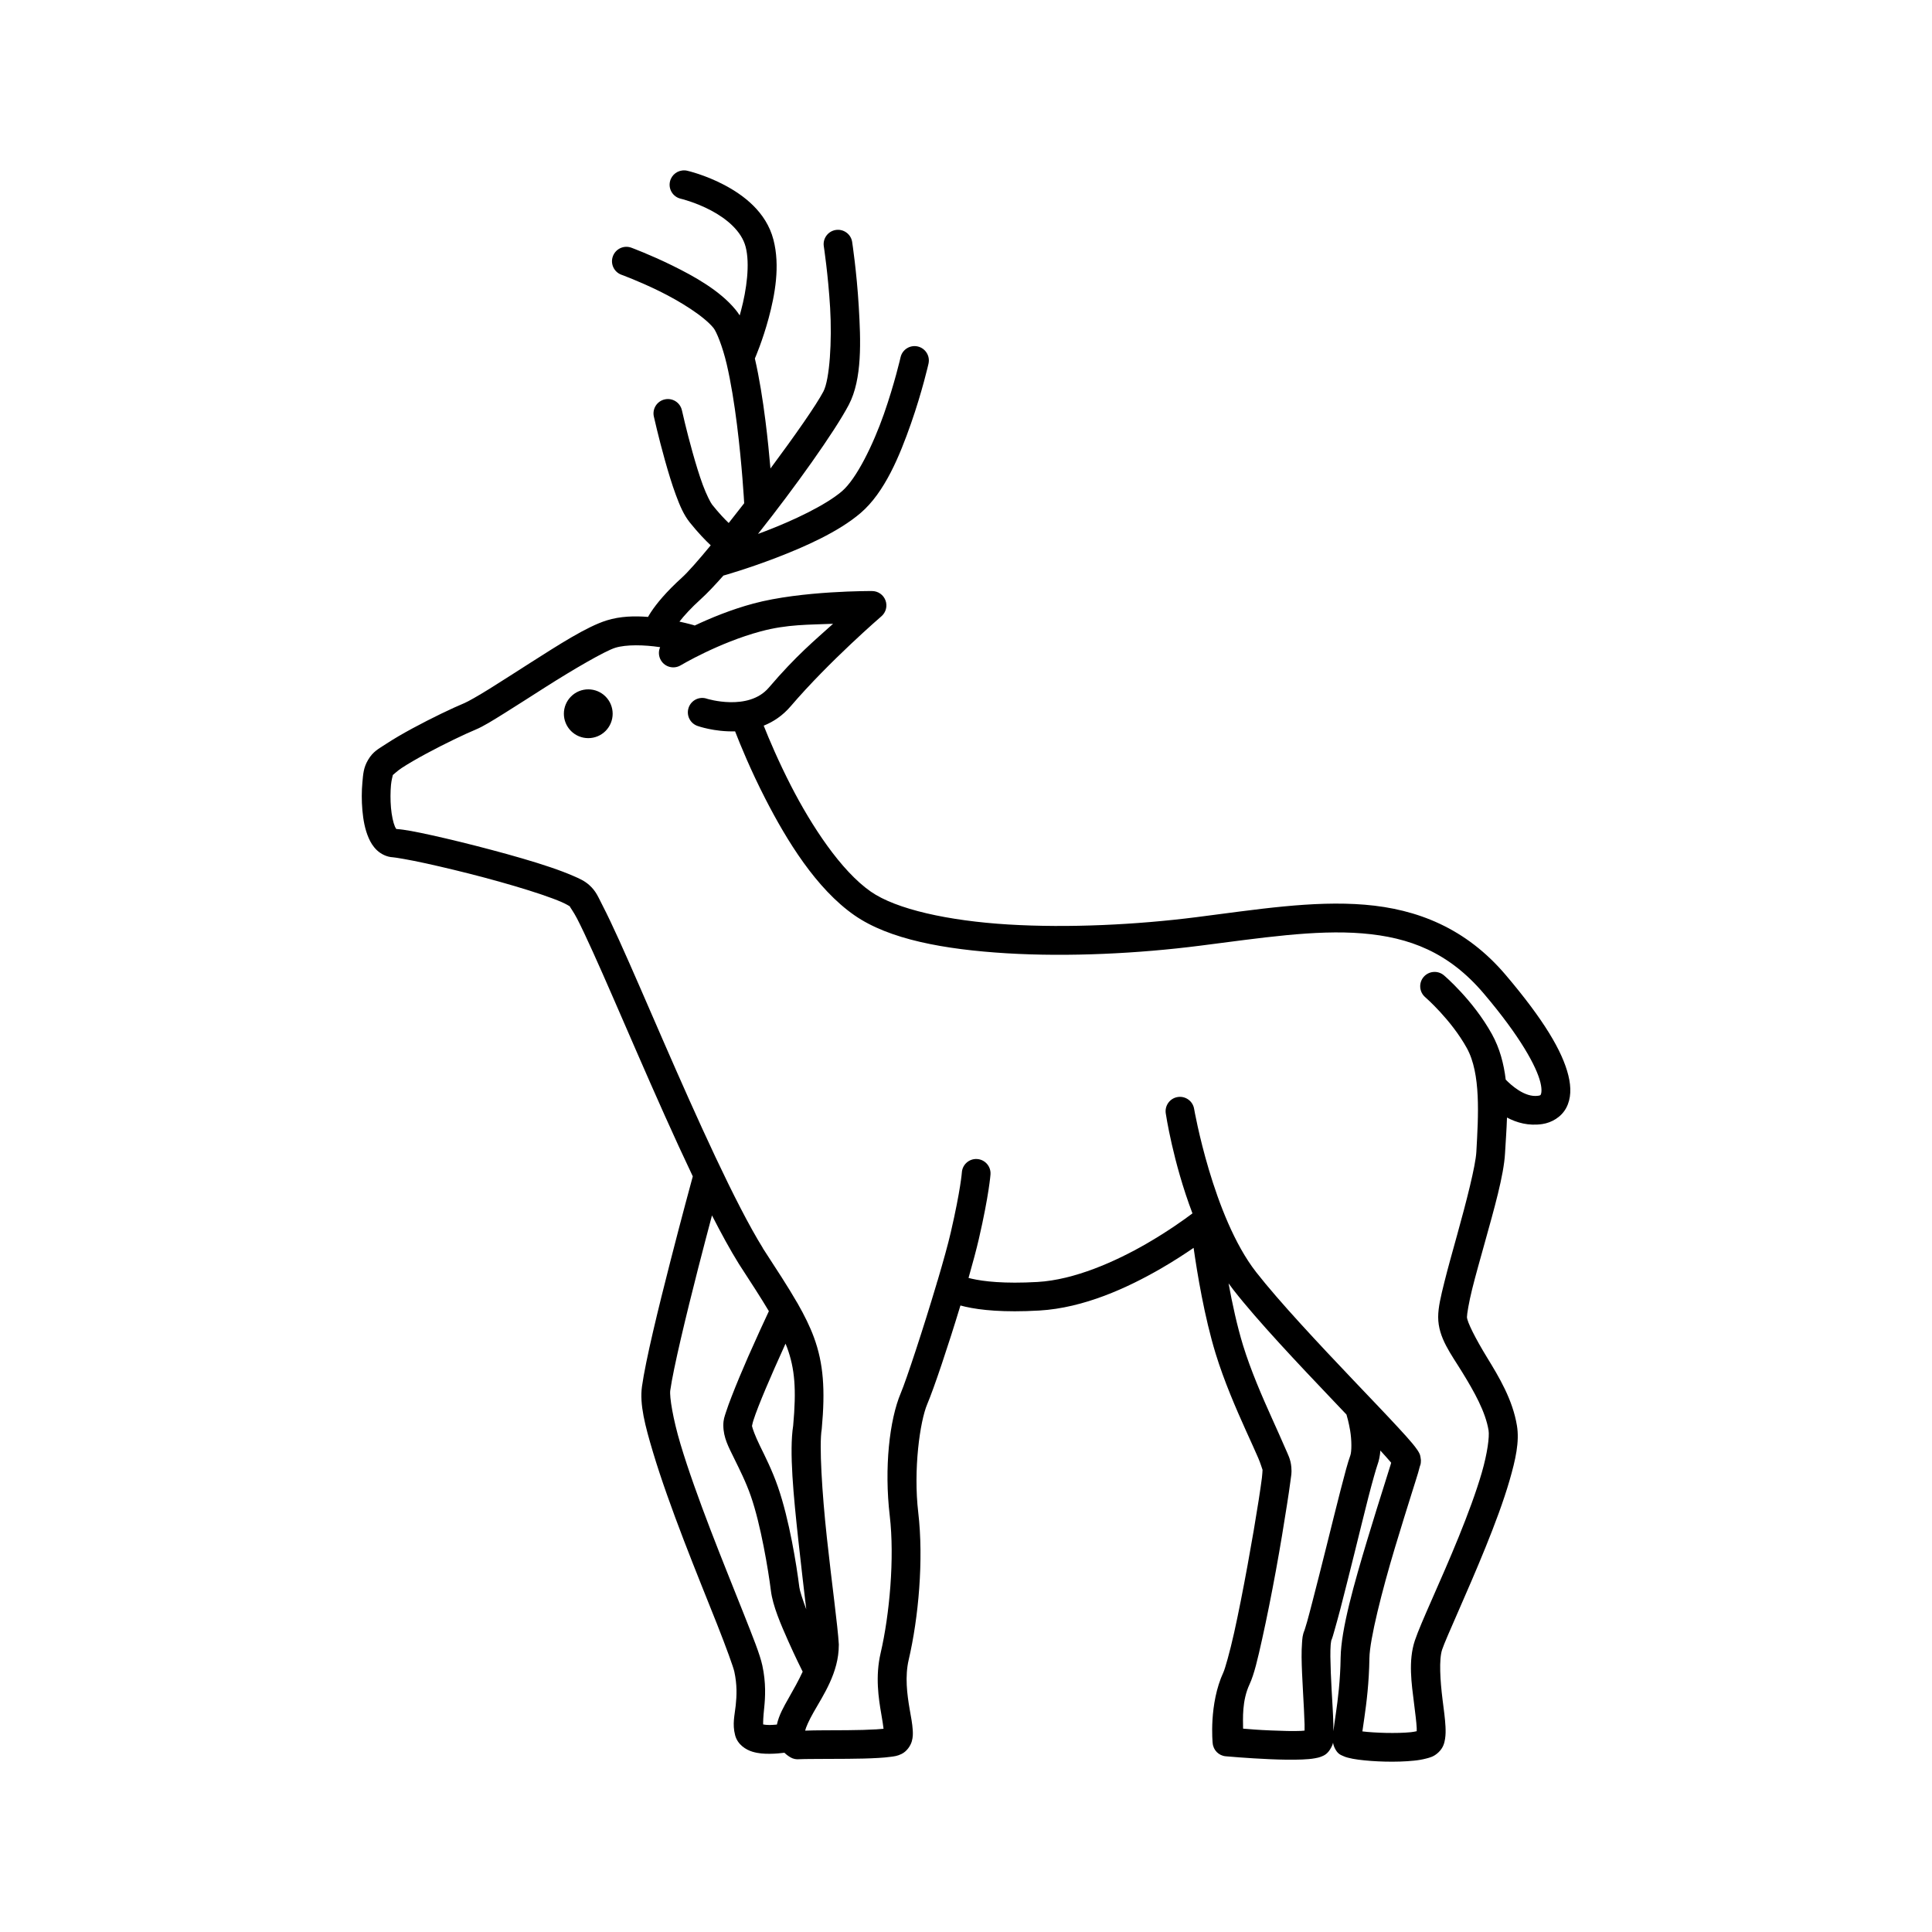 <?xml version="1.0" encoding="UTF-8"?>
<!-- Uploaded to: ICON Repo, www.svgrepo.com, Generator: ICON Repo Mixer Tools -->
<svg fill="#000000" width="800px" height="800px" version="1.1" viewBox="144 144 512 512" xmlns="http://www.w3.org/2000/svg">
 <path d="m325.47 189.16c-1.84-0.105-3.492 1.129-3.914 2.922-0.484 2.043 0.781 4.09 2.824 4.574 0 0 3.836 0.895 8 3.09 4.164 2.195 8.133 5.496 9.219 9.664 1.184 4.531 0.254 11.402-1.23 16.926-0.117 0.43-0.227 0.848-0.344 1.258-0.328-0.52-0.68-1.016-1.062-1.484-4.168-5.098-10.949-8.863-16.816-11.75-5.867-2.883-10.855-4.723-10.855-4.723-0.949-0.344-2-0.297-2.918 0.137-0.914 0.434-1.621 1.211-1.961 2.168-0.715 1.973 0.301 4.148 2.273 4.871 0 0 4.609 1.672 10.078 4.359 5.465 2.688 11.727 6.574 14.316 9.742 0.789 0.965 2.391 4.844 3.504 9.594 1.113 4.754 2.023 10.48 2.715 15.988 1.352 10.738 1.891 20.379 1.918 20.871-1.395 1.805-2.762 3.543-4.102 5.234-1.039-0.984-2.535-2.543-4.398-4.871-0.398-0.5-1.508-2.637-2.461-5.207-0.953-2.57-1.887-5.688-2.715-8.629-1.656-5.887-2.824-11.16-2.824-11.16l-0.004 0.004c-0.453-2.055-2.484-3.348-4.535-2.894-0.988 0.215-1.848 0.816-2.391 1.664-0.547 0.852-0.73 1.887-0.512 2.871 0 0 1.219 5.469 2.941 11.602 0.863 3.066 1.824 6.301 2.894 9.18 1.066 2.879 2.086 5.289 3.691 7.293 2.238 2.801 4.199 4.797 5.551 6.062-3.285 3.984-6.035 7.109-7.637 8.562-4.207 3.812-6.707 6.879-8.188 9.113-0.305 0.457-0.555 0.887-0.789 1.301-3.527-0.281-7.367-0.199-10.961 0.926-5.312 1.66-12.73 6.465-20.34 11.305-3.805 2.422-7.527 4.832-10.637 6.769s-5.785 3.445-6.699 3.828c-3.227 1.344-8.727 3.973-13.824 6.731-2.551 1.379-4.961 2.781-6.957 4.094-1.996 1.312-3.465 1.984-4.801 4.281-1.195 2.047-1.281 3.707-1.484 5.953-0.207 2.246-0.227 4.805 0 7.359 0.227 2.555 0.672 5.07 1.672 7.359 0.5 1.145 1.156 2.258 2.195 3.238 1.039 0.98 2.59 1.785 4.242 1.859 0.488 0.02 4.25 0.625 8.699 1.605 4.445 0.98 9.969 2.293 15.438 3.75s10.926 3.055 15.211 4.508c2.144 0.727 3.973 1.406 5.352 2.008 1.223 0.531 2.016 1.051 2.137 1.113 0.027 0.16 1.047 1.516 1.957 3.277 1.121 2.168 2.535 5.191 4.164 8.777 3.254 7.168 7.332 16.676 11.75 26.812 4.727 10.848 9.812 22.355 14.742 32.707-0.352 1.293-2.938 10.785-5.922 22.445-3.195 12.473-6.582 26.309-7.547 33.25-0.656 4.727 0.812 10.352 2.934 17.438 2.121 7.082 5.078 15.27 8.148 23.281 3.07 8.012 6.273 15.848 8.777 22.168 2.504 6.32 4.375 11.543 4.613 12.645 0.77 3.547 0.645 6.379 0.375 8.965-0.27 2.586-0.945 4.926-0.156 7.922 0.664 2.519 2.902 3.848 4.547 4.348 1.645 0.504 3.199 0.574 4.644 0.562 1.477-0.008 2.856-0.145 3.867-0.277 0.496 0.48 1.059 0.902 1.645 1.238l-0.016-0.004c0.699 0.398 1.504 0.566 2.305 0.48 0.832-0.078 7.106-0.07 12.832-0.109 2.863-0.02 5.731-0.078 8.137-0.227 1.203-0.078 2.258-0.152 3.238-0.297 0.977-0.133 1.75-0.188 2.941-0.777 1.402-0.703 2.356-2.191 2.676-3.316 0.32-1.125 0.309-2.035 0.254-2.934-0.105-1.793-0.469-3.578-0.816-5.578-0.691-4.004-1.293-8.695-0.254-13.137 2.59-11.102 4-26.492 2.527-39.008-1.34-11.402 0.449-24.16 2.383-28.715 1.77-4.168 5.531-15.367 8.797-26.145 0.418 0.113 0.867 0.227 1.348 0.336 3.945 0.895 10.109 1.543 19.531 1.004 11.828-0.68 23.418-6.027 32.234-11.121 3.348-1.934 6.301-3.856 8.68-5.492 0.934 6.578 2.852 18.309 5.863 28.102 2.215 7.199 5.348 14.434 7.961 20.23 1.309 2.898 2.477 5.426 3.305 7.359 0.613 1.426 1.004 2.793 1.141 3.141-0.023 0.402-0.059 1.227-0.168 2.106-0.188 1.488-0.488 3.535-0.855 5.914-0.738 4.758-1.789 10.93-2.941 17.219s-2.406 12.699-3.57 17.93c-1.164 5.231-2.43 9.602-2.824 10.449-3.926 8.453-2.863 18.785-2.863 18.785l0.004 0.012c0.145 1.855 1.609 3.332 3.461 3.492 0 0 5.785 0.523 11.75 0.777 2.984 0.133 6 0.176 8.512 0.078 1.258-0.059 2.367-0.133 3.426-0.336 0.527-0.094 1.031-0.195 1.645-0.441 0.613-0.246 1.5-0.586 2.301-1.871 0.512-0.816 0.719-1.371 0.809-1.832 0.051 0.414 0.172 0.902 0.492 1.543 0.758 1.516 1.57 1.719 2.086 1.969s0.914 0.367 1.34 0.48c0.852 0.23 1.719 0.383 2.746 0.523 2.051 0.273 4.586 0.465 7.184 0.523 2.598 0.059 5.269-0.012 7.586-0.254 1.16-0.113 2.215-0.293 3.238-0.562 1.023-0.27 2.019-0.48 3.227-1.605 1.324-1.23 1.621-2.559 1.789-3.641 0.168-1.082 0.16-2.109 0.109-3.199-0.105-2.176-0.461-4.602-0.777-7.144-0.637-5.082-0.98-10.688-0.117-13.273 1.039-3.117 6.613-15.039 11.492-27.078 2.438-6.019 4.762-12.188 6.367-17.73s2.668-10.285 1.969-14.543c-1.137-6.914-4.777-12.938-7.883-18.008-3.106-5.07-5.363-9.555-5.363-10.785 0-0.781 0.496-3.836 1.379-7.398 0.883-3.566 2.117-7.879 3.344-12.309 2.461-8.863 5.039-17.812 5.363-23.656 0.164-2.945 0.414-6.168 0.523-9.504 2.547 1.367 5.707 2.273 9.367 1.73 2.418-0.359 5.008-1.805 6.328-4.281 1.316-2.477 1.355-5.414 0.562-8.621-1.586-6.41-6.484-14.688-16.59-26.598-10.555-12.438-23.496-17.488-37.344-18.629-13.848-1.141-28.711 1.281-44.664 3.305-15.809 2.008-33.887 2.902-49.801 1.938-15.914-0.965-29.723-4.027-36.449-8.707-7.957-5.539-15.746-17.504-21.156-28.043-3.332-6.492-5.812-12.363-7.234-15.941 2.539-1.016 5.016-2.644 7.152-5.144 10.16-11.883 24.031-23.832 24.031-23.832l-0.004 0.004c1.219-1.039 1.656-2.727 1.098-4.227s-1.996-2.488-3.598-2.477c0 0-18.594-0.129-31.418 3.316-5.914 1.59-11.395 3.863-15.547 5.824-0.086-0.039-0.176-0.074-0.266-0.105 0 0-1.535-0.445-3.777-0.934 1.219-1.559 3.039-3.59 5.758-6.051 1.598-1.449 3.621-3.578 5.902-6.16v-0.004c0.023 0 0.051-0.004 0.078-0.008 0 0 6.289-1.77 13.875-4.684 7.586-2.914 16.496-6.84 22.387-11.867 6.398-5.461 10.359-15.168 13.352-23.695s4.656-15.91 4.656-15.91h-0.004c0.457-2.043-0.824-4.07-2.863-4.539-2.043-0.461-4.078 0.82-4.543 2.863 0 0-1.59 6.992-4.418 15.055-2.832 8.066-7.25 17.152-11.121 20.457-4.375 3.734-12.91 7.746-20.164 10.527-0.711 0.273-1.395 0.527-2.078 0.777 9.738-12.277 20.348-27.145 24.059-34.215 3.594-6.848 3.18-16.984 2.637-26.145-0.543-9.16-1.742-16.992-1.742-16.992l0.004 0.004c-0.148-1.004-0.691-1.91-1.512-2.508-0.82-0.602-1.844-0.852-2.848-0.691-2.07 0.332-3.484 2.277-3.156 4.348 0 0 1.152 7.539 1.672 16.285 0.52 8.746-0.117 19-1.781 22.168-1.895 3.613-7.582 11.73-14.031 20.41-0.316-3.637-0.746-8.027-1.328-12.633-0.703-5.574-1.621-11.402-2.805-16.52 0.094-0.219 2.055-4.734 3.66-10.707 1.645-6.121 3.082-13.801 1.258-20.793-1.918-7.356-7.941-11.812-13.047-14.504-5.102-2.691-9.781-3.75-9.781-3.75-0.215-0.051-0.438-0.086-0.66-0.098zm39.301 120.15c-4.898 4.434-9.676 8.32-17.031 16.926-5.43 6.352-16.402 2.934-16.402 2.934v-0.004c-0.957-0.328-2.008-0.262-2.918 0.184-0.906 0.449-1.602 1.238-1.926 2.199-0.328 0.957-0.262 2.004 0.184 2.914 0.449 0.91 1.238 1.602 2.199 1.926 0 0 4.418 1.59 9.93 1.426 1.359 3.512 4.129 10.293 8.039 17.91 5.656 11.02 13.469 23.793 23.578 30.828 9.199 6.402 23.812 9.074 40.355 10.078 16.539 1 34.965 0.059 51.207-2.008 16.102-2.047 30.578-4.297 43.07-3.266 12.492 1.027 22.887 5.016 32.168 15.949 9.73 11.465 13.957 19.348 14.988 23.508 0.516 2.082 0.223 3.039 0.117 3.238-0.102 0.191-0.105 0.242-0.707 0.336-3.547 0.523-7.246-2.894-8.59-4.281-0.504-4.176-1.57-8.285-3.652-12.043-5.035-9.105-12.715-15.586-12.715-15.586l-0.004-0.004c-0.773-0.66-1.781-0.984-2.797-0.895-1.008 0.082-1.941 0.562-2.598 1.336-1.352 1.602-1.152 3.996 0.445 5.356 0 0 6.84 5.93 11.012 13.473 3.754 6.785 3.066 17.84 2.527 27.512-0.207 3.719-2.641 13.176-5.098 22.023-1.227 4.422-2.457 8.797-3.387 12.535-0.926 3.738-1.633 6.637-1.633 9.219 0 5.5 3.418 9.781 6.465 14.762 3.047 4.977 6.074 10.301 6.887 15.254 0.273 1.676-0.309 6.082-1.789 11.199-1.48 5.113-3.715 11.105-6.102 16.992-4.773 11.777-10.023 22.672-11.641 27.523-1.793 5.379-0.863 11.469-0.215 16.66 0.324 2.594 0.629 4.934 0.707 6.543 0.02 0.395 0.008 0.535 0 0.816-0.445 0.094-0.895 0.195-1.566 0.266-1.82 0.191-4.223 0.234-6.582 0.188-2.316-0.059-4.609-0.191-6.25-0.402 0.133-0.988 0.301-2.078 0.523-3.609 0.562-3.887 1.246-9.277 1.34-15.805 0.07-4.984 3.367-17.941 6.731-29.156 1.684-5.606 3.348-10.926 4.613-14.957 0.633-2.016 1.172-3.684 1.555-4.981 0.191-0.648 0.332-1.199 0.453-1.672 0.121-0.473 0.297-0.492 0.297-1.711 0-0.016-0.066-0.574-0.109-0.789-0.043-0.211-0.07-0.406-0.117-0.551-0.098-0.293-0.207-0.492-0.297-0.668-0.18-0.352-0.352-0.578-0.523-0.828-0.344-0.496-0.723-0.996-1.191-1.555-0.934-1.121-2.18-2.508-3.719-4.172-3.074-3.332-7.258-7.695-11.824-12.492-9.129-9.598-19.812-20.98-25.879-28.754-11.496-14.73-16.441-43.258-16.441-43.258-0.332-2.07-2.277-3.484-4.352-3.156-1.004 0.156-1.902 0.711-2.492 1.535-0.594 0.824-0.832 1.852-0.664 2.852 0 0 1.863 12.75 7.066 26.449-2.242 1.688-6.559 4.781-12.164 8.02-8.277 4.781-19.152 9.598-28.898 10.156-8.875 0.508-14.328-0.152-17.406-0.855-0.324-0.074-0.605-0.145-0.875-0.215 1.113-3.91 2.086-7.531 2.746-10.383 2.695-11.672 3.078-17.074 3.078-17.074h-0.004c0.145-2.094-1.438-3.906-3.531-4.051-2.094-0.145-3.91 1.438-4.055 3.531 0 0-0.312 4.531-2.934 15.883-0.746 3.238-2.039 7.859-3.512 12.84-0.102 0.238-0.176 0.484-0.227 0.738-3.516 11.828-8.055 25.586-9.504 29.008-3.027 7.137-4.426 19.863-2.934 32.539 1.316 11.176-0.055 26.262-2.422 36.406-1.441 6.184-0.539 11.992 0.188 16.176 0.297 1.715 0.477 2.902 0.59 3.867-0.562 0.059-1.102 0.09-1.859 0.148-2.152 0.133-4.93 0.207-7.734 0.227-4.637 0.039-8.281 0-11.188 0.117 0.207-0.883 0.992-2.668 2.223-4.84 2.582-4.551 6.699-10.562 6.699-17.809l0.004 0.004v-0.031-0.031-0.027-0.031-0.031-0.027-0.031-0.02c-0.281-4.91-1.883-16.363-3.168-28.297-1.289-11.934-2.059-24.578-1.367-28.676 0.012-0.098 0.023-0.195 0.027-0.293 0.922-10.152 0.465-17.148-2.078-24.059-1.074-2.926-2.504-5.805-4.269-8.906-0.02-0.031-0.031-0.066-0.051-0.098h0.004c-0.055-0.098-0.113-0.195-0.18-0.285-2.371-4.121-5.356-8.672-9.082-14.406l0.078 0.078c-7.316-11.762-17.551-34.586-26.371-54.82-4.406-10.117-8.48-19.605-11.785-26.891-1.652-3.644-3.117-6.727-4.348-9.113-1.23-2.383-1.727-3.812-3.531-5.434-1.297-1.16-2.59-1.715-4.281-2.449-1.691-0.734-3.711-1.504-5.984-2.273-4.551-1.547-10.086-3.129-15.664-4.613s-11.188-2.859-15.766-3.867c-4.32-0.953-7.211-1.516-9.445-1.672-0.051-0.059-0.184-0.207-0.375-0.641-0.445-1.02-0.863-2.934-1.043-4.981-0.18-2.047-0.16-4.269 0-6.023 0.109-1.18 0.398-2.227 0.492-2.656 0.301-0.223 1.195-1.105 2.371-1.879 1.691-1.113 4.008-2.445 6.434-3.758 4.856-2.625 10.344-5.238 13.125-6.394 2.09-0.871 4.574-2.438 7.773-4.43 3.199-1.992 6.934-4.41 10.707-6.809 7.543-4.801 15.828-9.605 18.527-10.449 2.934-0.914 7.766-0.773 11.711-0.188 0.066 0.012 0.121 0.02 0.188 0.031-0.5 1.133-0.414 2.441 0.227 3.5 1.078 1.797 3.406 2.379 5.207 1.309 0 0 10.035-5.996 21.234-9.004 7.09-1.906 12.801-1.734 19.16-2.008zm-64.875 17.379v-0.004c-1.715 0-3.359 0.68-4.57 1.895-1.211 1.211-1.895 2.856-1.895 4.57 0 1.715 0.684 3.359 1.895 4.574 1.211 1.211 2.856 1.891 4.57 1.891 1.715 0 3.359-0.68 4.574-1.891 1.211-1.215 1.891-2.859 1.891-4.574 0-1.715-0.68-3.359-1.891-4.57-1.215-1.215-2.859-1.895-4.574-1.895zm32.785 139.4c2.465 4.816 4.848 9.184 7.055 12.734l0.004-0.004c0.012 0.027 0.027 0.055 0.039 0.078 3.269 5.031 5.898 9.074 7.981 12.574-1.145 2.438-3.285 7.062-5.492 12.074-1.582 3.602-3.137 7.34-4.348 10.461-0.605 1.562-1.141 2.984-1.523 4.203-0.387 1.215-0.707 1.957-0.707 3.492 0 3.309 1.422 5.824 2.863 8.777 1.441 2.953 3.117 6.234 4.43 10.008 2.629 7.559 4.629 19.59 5.312 25.062 0.508 4.059 2.621 8.91 4.613 13.391 1.852 4.164 3.562 7.582 3.809 8.07-1.062 2.316-2.414 4.711-3.731 7.027-1.289 2.273-2.535 4.434-3.102 6.988-0.617 0.055-1.285 0.113-1.969 0.117-0.723 0.008-1.199-0.07-1.672-0.148-0.012-0.75 0.016-1.895 0.266-4.281 0.305-2.902 0.516-6.746-0.48-11.344-0.645-2.969-2.469-7.473-4.988-13.836-2.519-6.363-5.699-14.164-8.738-22.09-3.039-7.926-5.941-15.969-7.961-22.719-2.019-6.75-2.945-12.598-2.715-14.25 0.809-5.809 4.223-19.988 7.398-32.395 1.344-5.246 2.602-10.008 3.66-13.992zm136.89 17.996c0.422 0.59 0.848 1.168 1.289 1.73 6.508 8.34 17.258 19.684 26.41 29.305 1.262 1.324 2.379 2.504 3.562 3.75 0.148 0.488 0.617 2.137 0.973 4.25 0.422 2.508 0.43 5.551 0.039 6.613-0.645 1.754-1.453 4.785-2.566 9.113s-2.43 9.668-3.75 14.957c-1.32 5.289-2.648 10.531-3.719 14.652-0.535 2.059-1 3.863-1.379 5.207s-0.746 2.426-0.707 2.344c-0.562 1.312-0.586 2.211-0.668 3.344-0.082 1.137-0.133 2.41-0.117 3.797 0.027 2.773 0.203 5.996 0.375 9.18 0.172 3.184 0.355 6.316 0.414 8.668 0.016 0.688 0.008 1.105 0 1.633-0.344 0.02-0.516 0.059-0.934 0.078-2.113 0.094-5.051 0.008-7.922-0.117-3.754-0.152-5.32-0.316-7.438-0.48-0.02-2.707-0.316-7.383 1.711-11.75 1.234-2.656 2.148-6.633 3.344-12.016 1.199-5.379 2.488-11.828 3.652-18.184 1.164-6.356 2.184-12.594 2.934-17.445 0.375-2.426 0.695-4.492 0.895-6.102 0.203-1.605 0.387-2.168 0.254-3.75-0.184-2.195-0.883-3.344-1.781-5.434-0.898-2.09-2.055-4.656-3.344-7.519-2.582-5.727-5.629-12.723-7.664-19.336-1.586-5.152-2.871-11.117-3.856-16.492zm-117.4 16c0.129 0.324 0.277 0.652 0.395 0.973 2.086 5.668 2.508 11.094 1.633 20.754-1.074 6.871 0.094 18.562 1.379 30.465 0.711 6.594 1.48 12.984 2.086 18.195-0.973-2.598-1.711-4.887-1.832-5.844-0.734-5.859-2.648-17.902-5.688-26.637-1.52-4.371-3.371-8.008-4.762-10.855-1.246-2.551-1.961-4.551-2.098-5.234v-0.012c0.035-0.051 0.129-0.711 0.355-1.418 0.301-0.957 0.766-2.25 1.34-3.719 1.145-2.938 2.711-6.598 4.269-10.145 1.023-2.332 2.008-4.512 2.922-6.523zm157.64 28.328c1.102 1.203 2.059 2.262 2.676 3 0.086 0.113 0.109 0.137 0.188 0.227-0.055 0.191-0.082 0.297-0.148 0.523-0.355 1.199-0.895 2.863-1.523 4.871-1.262 4.012-2.949 9.344-4.656 15.027-3.41 11.363-6.957 23.645-7.066 31.23-0.086 6.047-0.723 11.066-1.27 14.84-0.266 1.836-0.496 3.356-0.648 4.656 0.008-0.617 0.008-1.273-0.012-1.977-0.062-2.57-0.281-5.719-0.453-8.887s-0.309-6.371-0.336-8.895c-0.012-1.262 0.02-2.336 0.078-3.121 0.059-0.785 0.258-1.363 0.07-0.926 0.41-0.961 0.641-1.844 1.043-3.277s0.914-3.234 1.457-5.324c1.082-4.176 2.398-9.43 3.719-14.719 1.32-5.289 2.609-10.637 3.711-14.918 1.102-4.281 2.121-7.777 2.352-8.402 0.484-1.316 0.723-2.633 0.816-3.926z"/>
</svg>